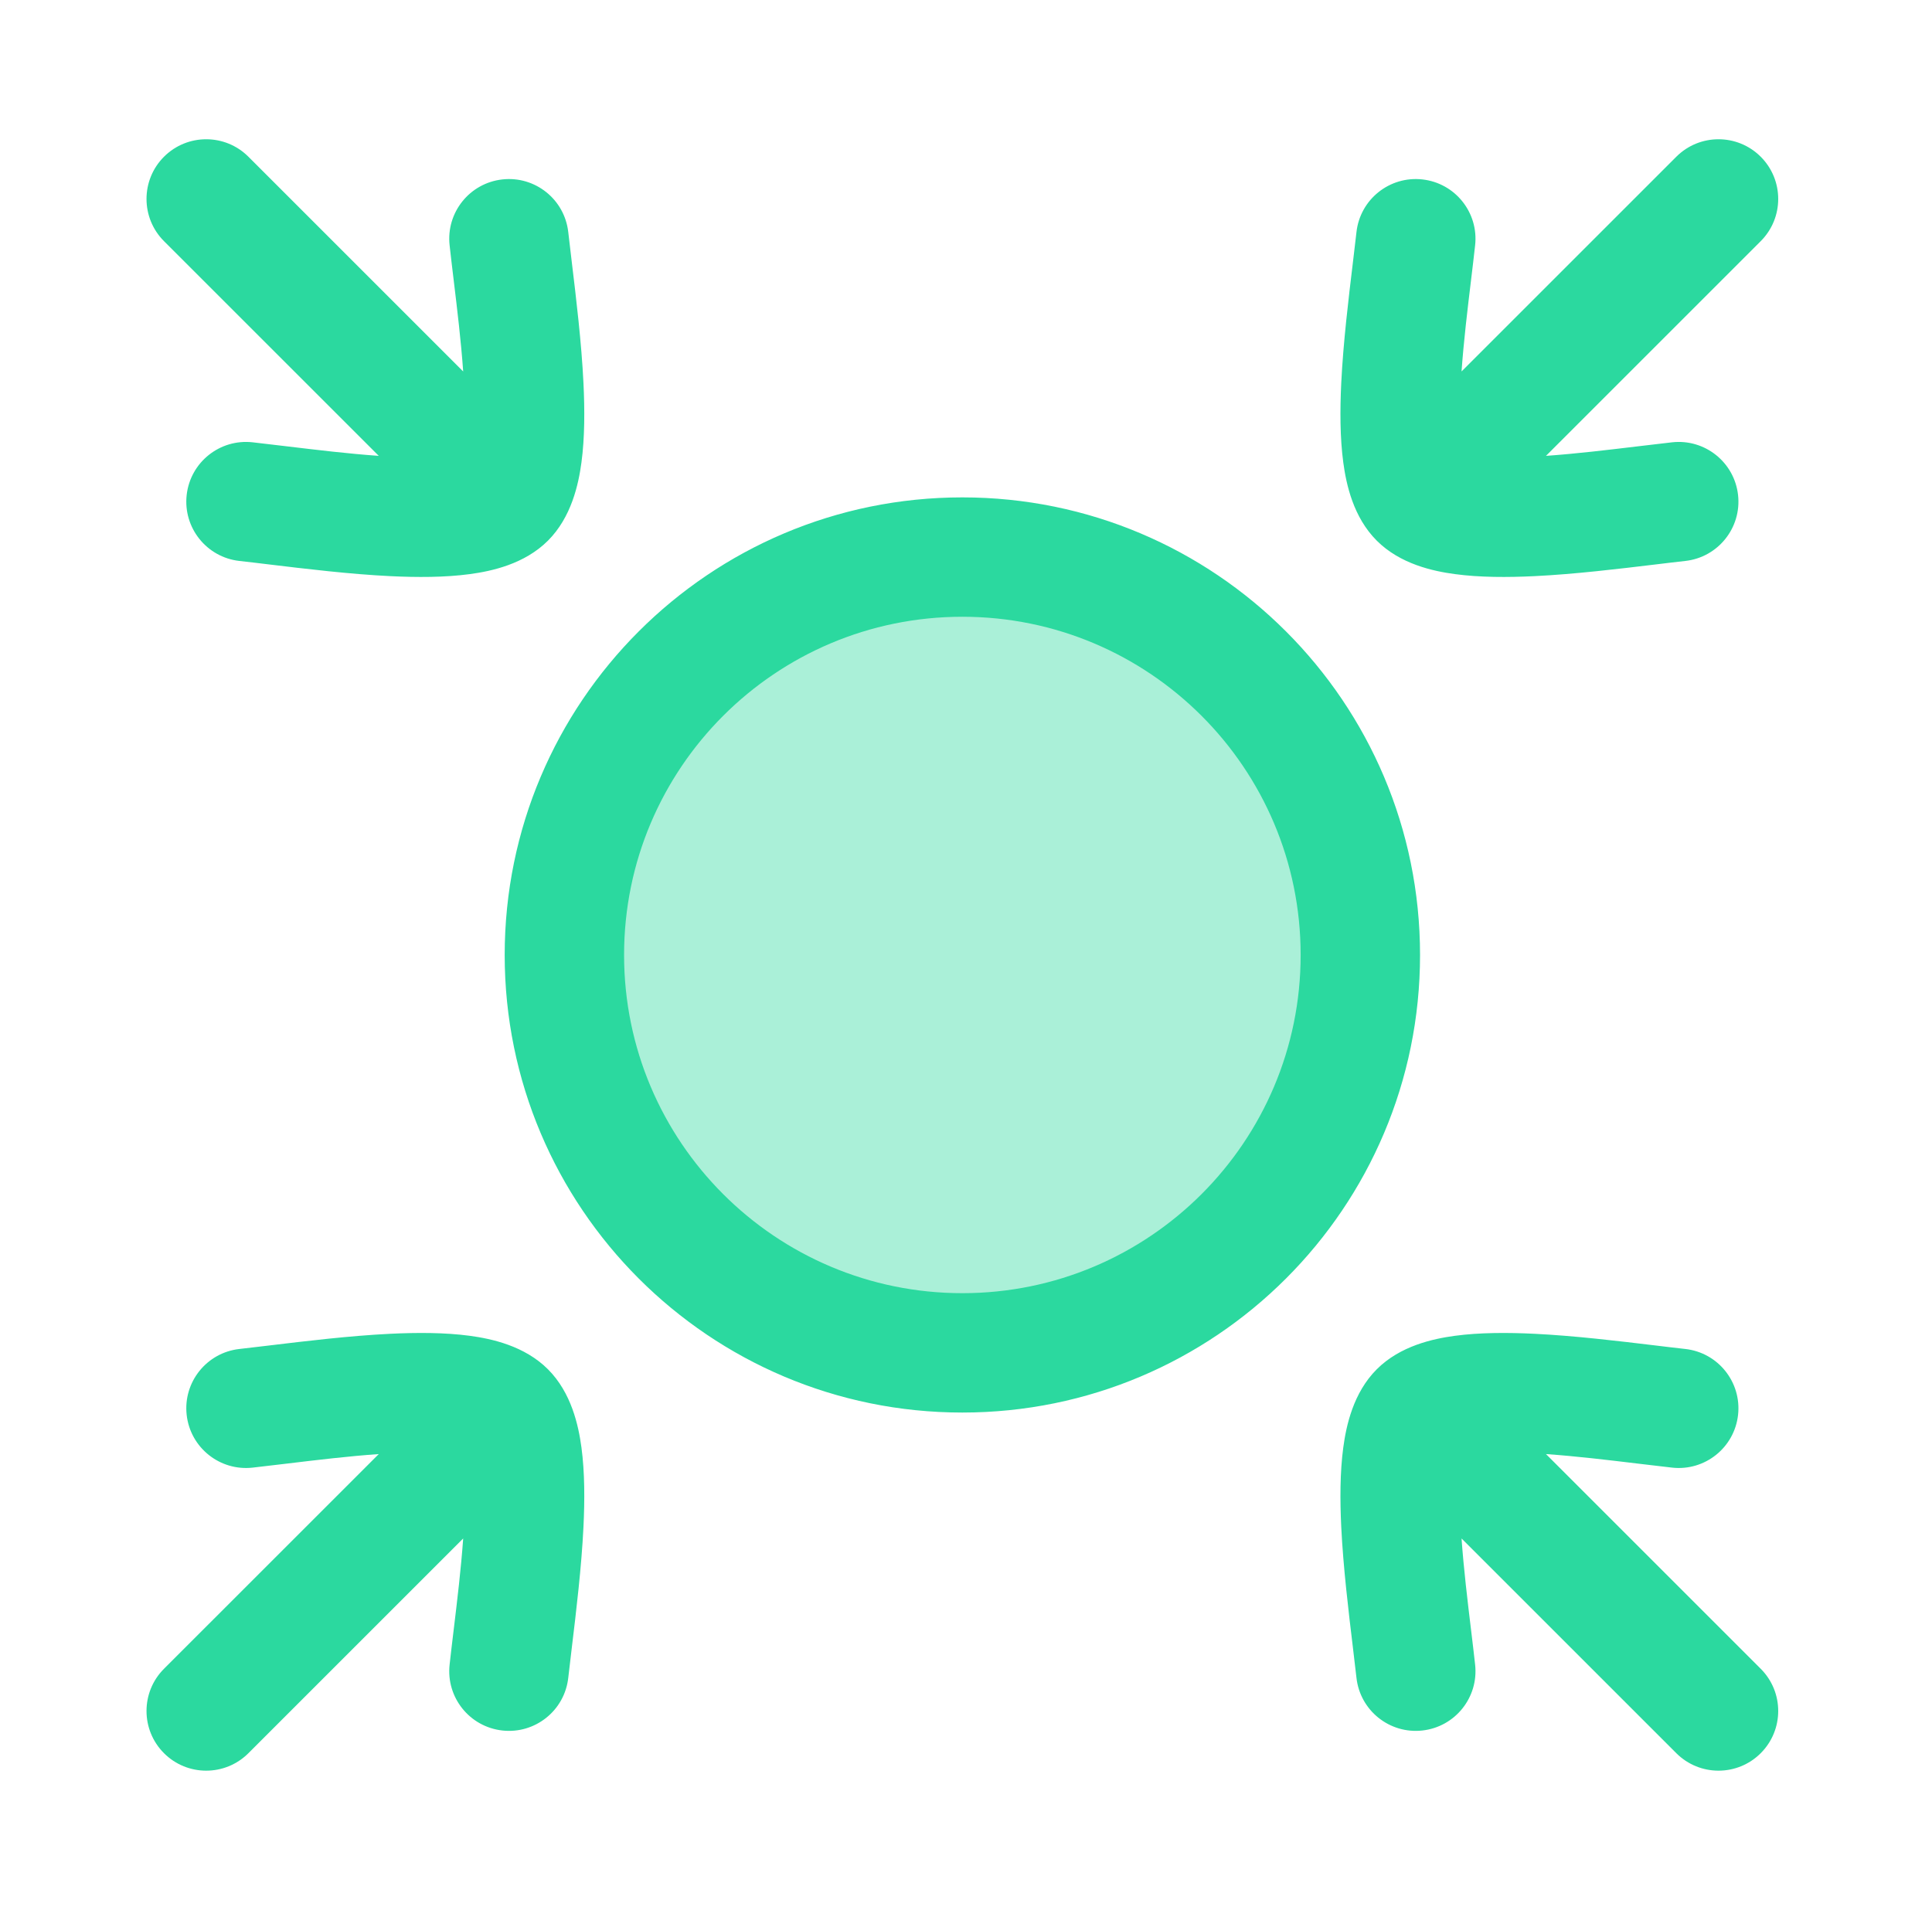 <svg width="89" height="88" viewBox="0 0 89 88" fill="none" xmlns="http://www.w3.org/2000/svg">
<g clip-path="url(#clip0_532_1037)">
<path opacity="0.4" d="M44.333 25.667C34.208 25.667 26 33.875 26 44C26 54.125 34.208 62.333 44.333 62.333C54.459 62.333 62.667 54.125 62.667 44C62.667 33.875 54.459 25.667 44.333 25.667Z" fill="#2BD99F"/>
<path fill-rule="evenodd" clip-rule="evenodd" d="M81.11 7.222C82.184 8.296 82.184 10.037 81.11 11.111L71.217 21.004C72.619 20.905 74.069 20.73 75.421 20.568L75.421 20.568L75.421 20.568L75.421 20.568L75.421 20.568C75.978 20.501 76.517 20.436 77.029 20.379C78.539 20.212 79.898 21.3 80.066 22.809C80.233 24.319 79.145 25.678 77.635 25.846C77.222 25.891 76.751 25.948 76.241 26.01L76.24 26.01C74.594 26.208 72.541 26.456 70.683 26.546C69.455 26.606 68.169 26.607 67.023 26.452C66.011 26.316 64.503 25.991 63.422 24.91C62.341 23.829 62.016 22.321 61.88 21.309C61.726 20.163 61.727 18.878 61.786 17.649C61.877 15.791 62.124 13.738 62.323 12.092C62.384 11.582 62.441 11.111 62.487 10.697C62.654 9.187 64.014 8.099 65.523 8.267C67.033 8.434 68.121 9.794 67.953 11.303C67.897 11.815 67.832 12.354 67.765 12.911V12.911L67.765 12.911C67.602 14.263 67.427 15.713 67.328 17.115L77.221 7.222C78.295 6.148 80.036 6.148 81.11 7.222ZM44.332 28.417C35.726 28.417 28.749 35.394 28.749 44C28.749 52.606 35.726 59.583 44.332 59.583C52.939 59.583 59.916 52.606 59.916 44C59.916 35.394 52.939 28.417 44.332 28.417ZM23.249 44C23.249 32.356 32.688 22.917 44.332 22.917C55.976 22.917 65.416 32.356 65.416 44C65.416 55.644 55.976 65.083 44.332 65.083C32.688 65.083 23.249 55.644 23.249 44ZM25.243 63.09C24.162 62.009 22.654 61.684 21.642 61.547C20.495 61.393 19.21 61.394 17.982 61.454C16.123 61.544 14.071 61.792 12.425 61.99L12.425 61.99H12.425L12.424 61.99L12.423 61.99L12.419 61.991C11.911 62.052 11.442 62.109 11.029 62.154C9.52 62.322 8.432 63.681 8.599 65.191C8.767 66.7 10.126 67.788 11.636 67.621C12.148 67.564 12.687 67.499 13.243 67.432L13.243 67.432C14.595 67.269 16.046 67.095 17.448 66.996L7.554 76.889C6.481 77.963 6.481 79.704 7.554 80.778C8.628 81.852 10.37 81.852 11.444 80.778L21.337 70.885C21.238 72.287 21.063 73.737 20.9 75.089L20.9 75.089C20.833 75.645 20.768 76.185 20.712 76.697C20.544 78.206 21.632 79.566 23.142 79.733C24.651 79.901 26.011 78.813 26.178 77.303C26.224 76.889 26.281 76.418 26.342 75.907C26.541 74.262 26.788 72.209 26.878 70.351C26.938 69.123 26.939 67.837 26.785 66.691C26.649 65.679 26.323 64.171 25.243 63.09ZM67.023 61.547C66.011 61.684 64.503 62.009 63.422 63.09C62.341 64.171 62.016 65.679 61.88 66.691C61.726 67.837 61.727 69.123 61.786 70.351C61.877 72.209 62.124 74.262 62.323 75.907L62.323 75.909C62.384 76.419 62.441 76.889 62.487 77.303C62.654 78.813 64.014 79.901 65.523 79.733C67.033 79.566 68.121 78.206 67.953 76.697C67.897 76.185 67.832 75.645 67.765 75.089V75.089C67.602 73.737 67.427 72.286 67.328 70.885L77.221 80.778C78.295 81.852 80.036 81.852 81.11 80.778C82.184 79.704 82.184 77.963 81.11 76.889L71.217 66.996C72.619 67.095 74.07 67.269 75.421 67.432C75.978 67.499 76.517 67.564 77.029 67.621C78.539 67.788 79.898 66.7 80.066 65.191C80.233 63.681 79.145 62.322 77.635 62.154C77.222 62.109 76.751 62.052 76.242 61.99L76.241 61.99L76.24 61.99C74.594 61.792 72.541 61.544 70.683 61.454C69.455 61.394 68.169 61.393 67.023 61.547ZM11.444 7.222C10.37 6.148 8.628 6.148 7.554 7.222C6.481 8.296 6.481 10.037 7.554 11.111L17.448 21.004C16.046 20.905 14.595 20.73 13.243 20.568L13.243 20.568C12.687 20.501 12.148 20.436 11.636 20.379C10.126 20.212 8.767 21.3 8.599 22.809C8.432 24.319 9.52 25.678 11.029 25.846C11.443 25.891 11.914 25.948 12.424 26.01L12.425 26.01L12.425 26.01C14.07 26.208 16.123 26.456 17.982 26.546C19.21 26.606 20.495 26.607 21.642 26.452C22.654 26.316 24.162 25.991 25.243 24.91C26.323 23.829 26.649 22.321 26.785 21.309C26.939 20.163 26.938 18.878 26.878 17.649C26.788 15.791 26.541 13.738 26.342 12.093C26.281 11.582 26.224 11.111 26.178 10.697C26.011 9.187 24.651 8.099 23.142 8.267C21.632 8.434 20.544 9.794 20.712 11.303C20.768 11.815 20.833 12.355 20.9 12.911L20.9 12.911C21.063 14.263 21.238 15.713 21.337 17.115L11.444 7.222Z" fill="#2BD99F"/>
</g>
<defs>
<clipPath id="clip0_532_1037">
<rect width="88" height="88" fill="white" transform="translate(0.333)"/>
</clipPath>
</defs>
</svg>
